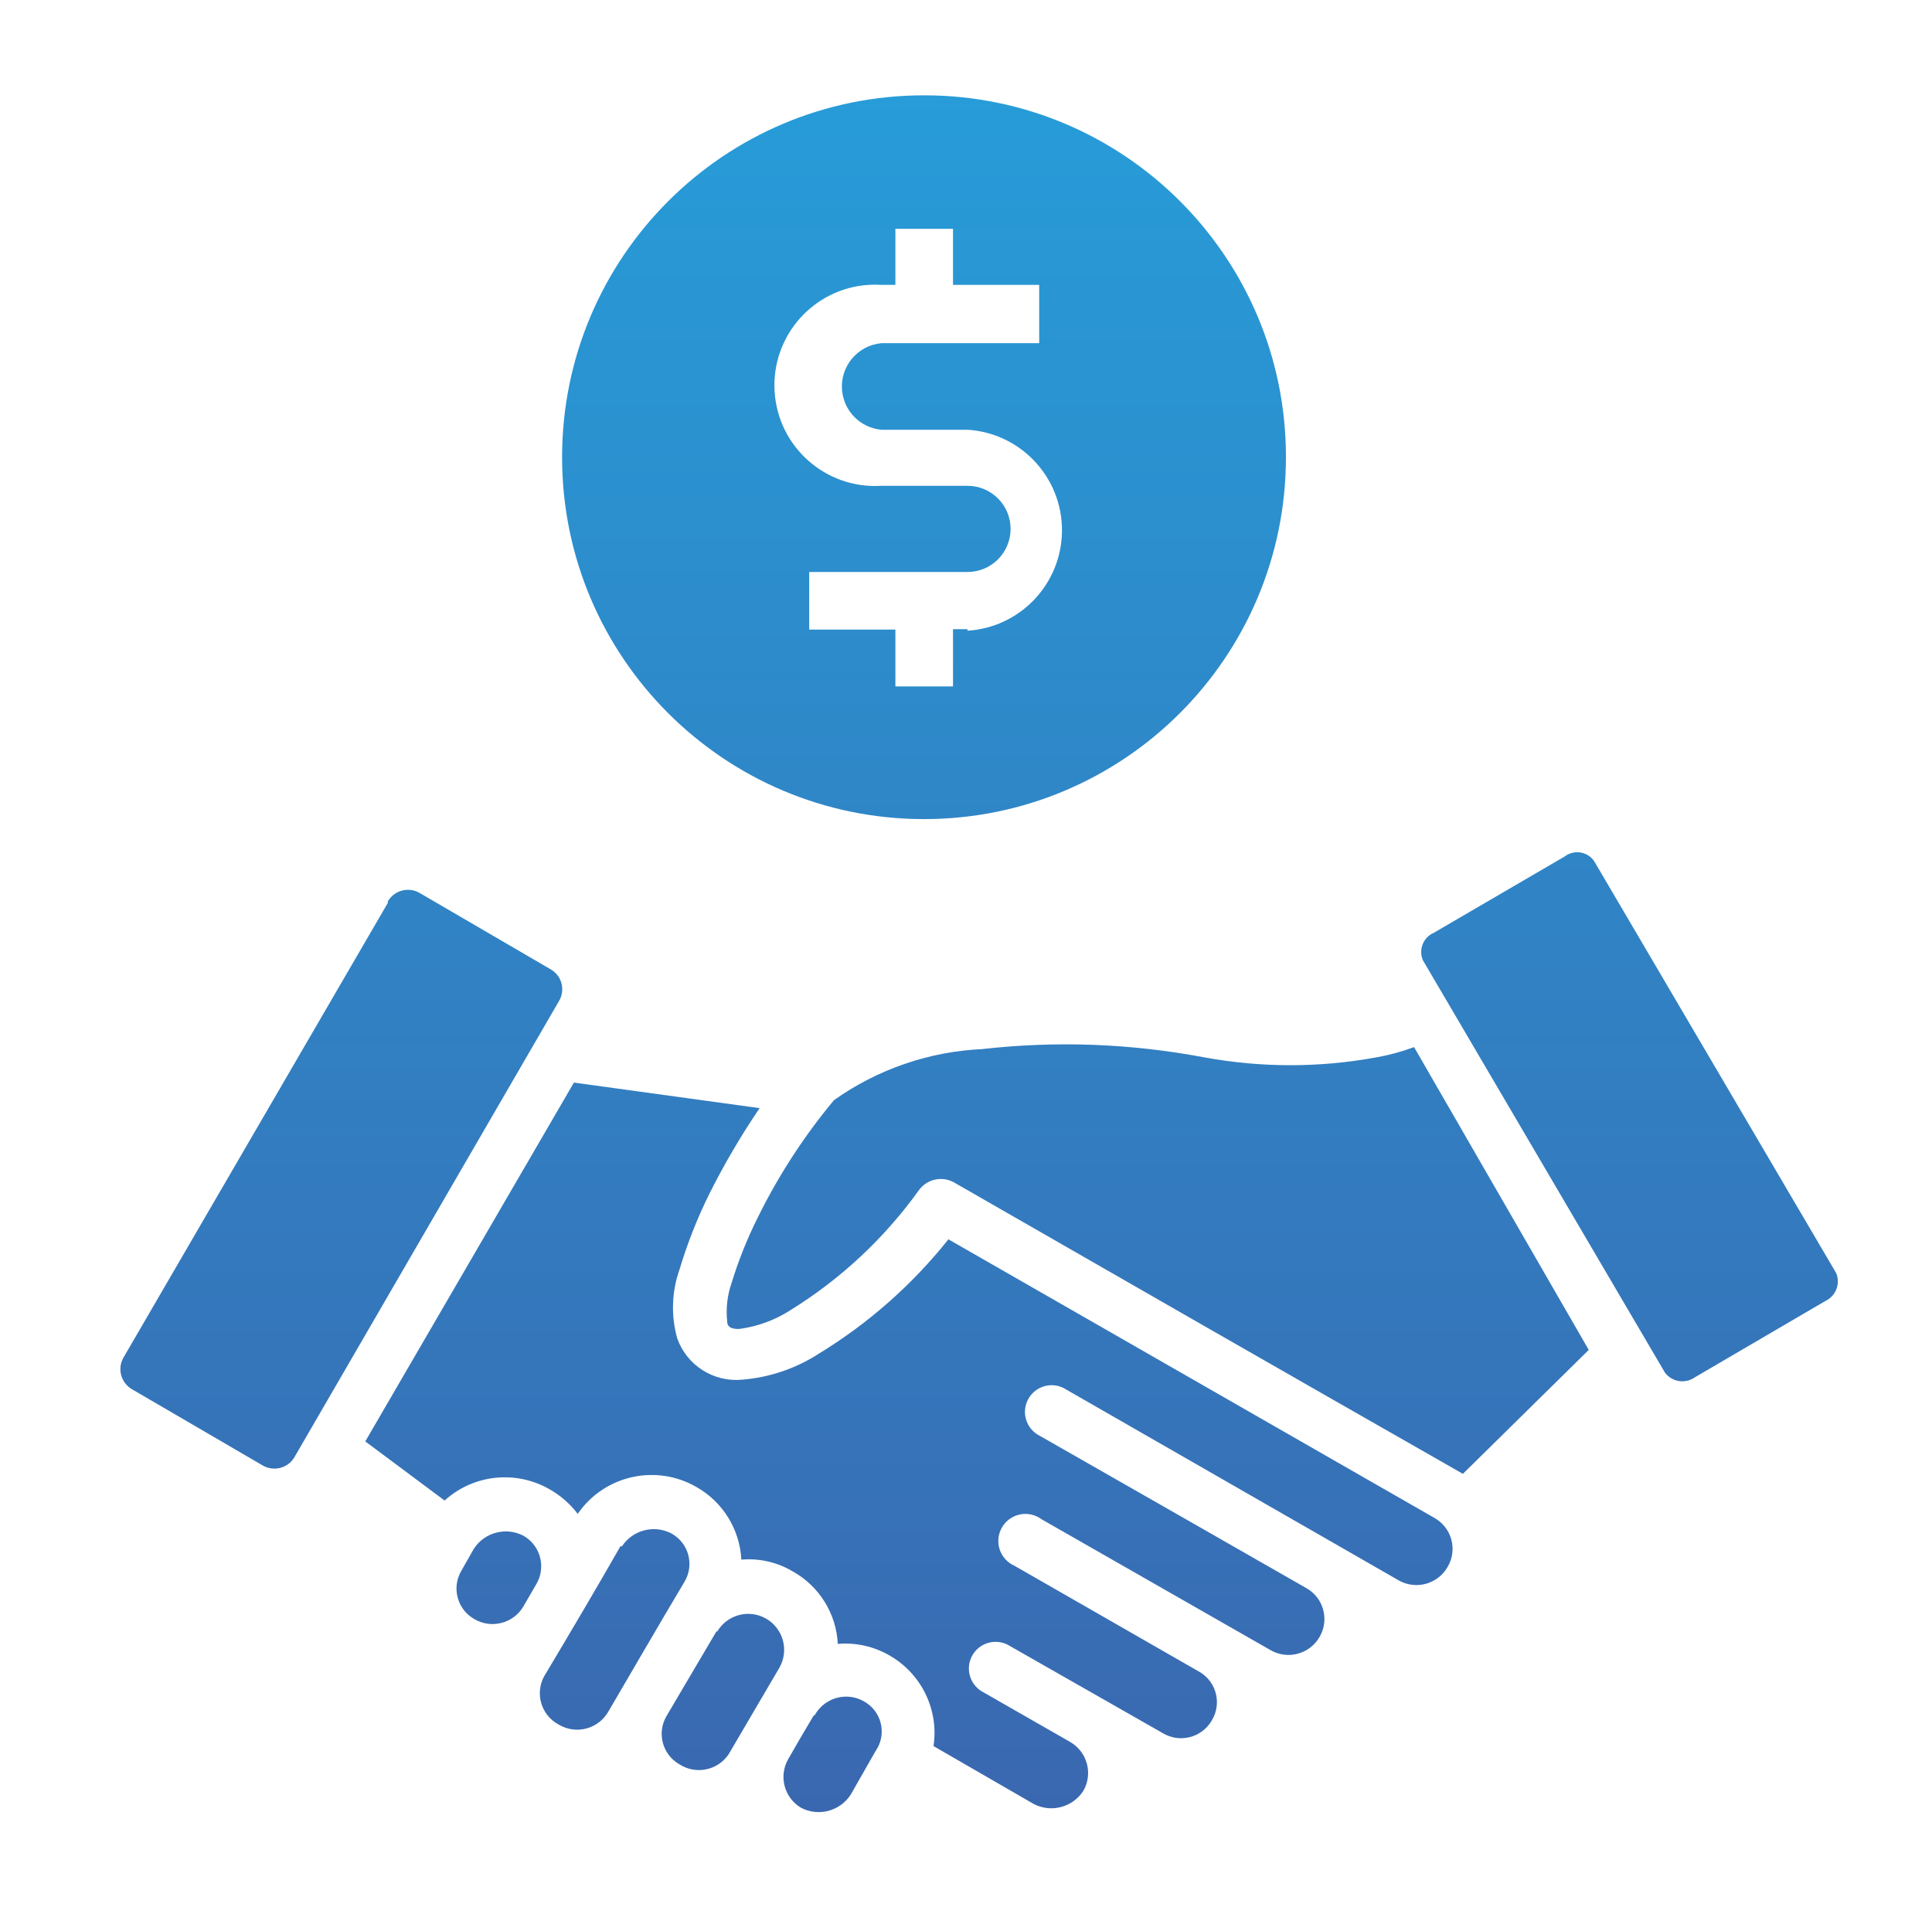 <svg xmlns="http://www.w3.org/2000/svg" xmlns:xlink="http://www.w3.org/1999/xlink" width="77" height="76" xml:space="preserve"><defs><linearGradient x1="168.842" y1="499.694" x2="168.842" y2="568.17" gradientUnits="userSpaceOnUse" spreadMethod="pad" id="fill0"><stop offset="0" stop-color="#279CD8" stop-opacity="1"></stop><stop offset="1" stop-color="#3A68B0" stop-opacity="1"></stop></linearGradient><linearGradient x1="196.916" y1="499.694" x2="196.916" y2="568.17" gradientUnits="userSpaceOnUse" spreadMethod="pad" id="fill1"><stop offset="0" stop-color="#279CD8" stop-opacity="1"></stop><stop offset="1" stop-color="#3A68B0" stop-opacity="1"></stop></linearGradient><linearGradient x1="145.601" y1="499.694" x2="145.601" y2="568.17" gradientUnits="userSpaceOnUse" spreadMethod="pad" id="fill2"><stop offset="0" stop-color="#279CD8" stop-opacity="1"></stop><stop offset="1" stop-color="#3A68B0" stop-opacity="1"></stop></linearGradient><linearGradient x1="178.114" y1="499.694" x2="178.114" y2="568.17" gradientUnits="userSpaceOnUse" spreadMethod="pad" id="fill3"><stop offset="0" stop-color="#279CD8" stop-opacity="1"></stop><stop offset="1" stop-color="#3A68B0" stop-opacity="1"></stop></linearGradient><linearGradient x1="168.203" y1="499.694" x2="168.203" y2="568.17" gradientUnits="userSpaceOnUse" spreadMethod="pad" id="fill4"><stop offset="0" stop-color="#279CD8" stop-opacity="1"></stop><stop offset="1" stop-color="#3A68B0" stop-opacity="1"></stop></linearGradient><linearGradient x1="156.469" y1="499.694" x2="156.469" y2="568.17" gradientUnits="userSpaceOnUse" spreadMethod="pad" id="fill5"><stop offset="0" stop-color="#279CD8" stop-opacity="1"></stop><stop offset="1" stop-color="#3A68B0" stop-opacity="1"></stop></linearGradient><linearGradient x1="151.878" y1="499.694" x2="151.878" y2="568.17" gradientUnits="userSpaceOnUse" spreadMethod="pad" id="fill6"><stop offset="0" stop-color="#279CD8" stop-opacity="1"></stop><stop offset="1" stop-color="#3A68B0" stop-opacity="1"></stop></linearGradient><linearGradient x1="160.816" y1="499.694" x2="160.816" y2="568.17" gradientUnits="userSpaceOnUse" spreadMethod="pad" id="fill7"><stop offset="0" stop-color="#279CD8" stop-opacity="1"></stop><stop offset="1" stop-color="#3A68B0" stop-opacity="1"></stop></linearGradient><linearGradient x1="165.163" y1="499.694" x2="165.163" y2="568.17" gradientUnits="userSpaceOnUse" spreadMethod="pad" id="fill8"><stop offset="0" stop-color="#279CD8" stop-opacity="1"></stop><stop offset="1" stop-color="#3A68B0" stop-opacity="1"></stop></linearGradient></defs><g transform="translate(-132 -496)"><g><g><g><g><path d="M168.842 499.8C160.875 499.792 154.41 506.243 154.402 514.21 154.393 522.176 160.845 528.641 168.811 528.65 176.778 528.658 183.243 522.207 183.251 514.24 183.268 506.282 176.83 499.817 168.872 499.8 168.862 499.8 168.852 499.8 168.842 499.8ZM170.559 521.08 169.982 521.08 169.982 523.36 167.686 523.36 167.686 521.095 164.251 521.095 164.251 518.8 170.559 518.8C171.508 518.8 172.277 518.031 172.277 517.082 172.277 516.134 171.508 515.365 170.559 515.365L167.124 515.365C164.912 515.501 163.008 513.818 162.872 511.606 162.736 509.394 164.418 507.491 166.63 507.354 166.795 507.344 166.96 507.344 167.124 507.354L167.686 507.354 167.686 505.12 169.982 505.12 169.982 507.354 173.417 507.354 173.417 509.68 167.124 509.68C166.171 509.77 165.471 510.615 165.561 511.567 165.639 512.396 166.295 513.053 167.124 513.13L170.559 513.13C172.771 513.267 174.454 515.17 174.318 517.382 174.193 519.404 172.581 521.016 170.559 521.141Z" fill="url(#fill0)" fill-rule="nonzero"></path><path d="M194.362 530.139 189.149 533.179C188.726 533.36 188.528 533.85 188.708 534.274L198.36 550.72C198.642 551.089 199.165 551.169 199.546 550.902L204.744 547.862C205.163 547.669 205.357 547.181 205.185 546.753L195.533 530.322C195.273 529.95 194.761 529.859 194.39 530.119 194.38 530.126 194.371 530.132 194.362 530.139Z" fill="url(#fill1)" fill-rule="nonzero"></path><path d="M147.455 531.994 136.922 550.112C136.668 550.553 136.817 551.116 137.256 551.374L142.47 554.414C142.912 554.672 143.48 554.522 143.738 554.08 143.741 554.074 143.744 554.069 143.746 554.064L154.28 535.9C154.538 535.468 154.397 534.908 153.965 534.649 153.958 534.646 153.952 534.642 153.946 534.638L148.732 531.598C148.292 531.337 147.723 531.482 147.461 531.922 147.459 531.926 147.457 531.929 147.455 531.933Z" fill="url(#fill2)" fill-rule="nonzero"></path><path d="M171.198 537.815C169.057 537.905 166.987 538.613 165.239 539.852 164.044 541.287 163.024 542.858 162.199 544.534 161.776 545.379 161.426 546.259 161.15 547.163 160.983 547.651 160.926 548.17 160.983 548.683 160.983 548.85 161.09 548.987 161.47 548.972 162.202 548.874 162.903 548.615 163.522 548.212 165.515 546.976 167.245 545.359 168.614 543.454 168.933 543 169.544 542.862 170.027 543.135 176.776 547.011 183.555 550.902 190.304 554.748L195.32 549.808 188.358 537.739C187.865 537.922 187.356 538.059 186.838 538.15 184.582 538.563 182.27 538.563 180.014 538.15 178.544 537.872 177.055 537.704 175.56 537.648 174.094 537.595 172.625 537.651 171.167 537.815Z" fill="url(#fill3)" fill-rule="nonzero"></path><path d="M154.873 539.153 146.558 553.456 149.72 555.812C150.873 554.767 152.57 554.589 153.915 555.371 154.347 555.617 154.725 555.948 155.025 556.344 156.083 554.803 158.152 554.339 159.767 555.28 160.814 555.876 161.485 556.965 161.546 558.168 162.262 558.106 162.98 558.271 163.598 558.639 164.653 559.229 165.33 560.32 165.391 561.527 166.106 561.466 166.822 561.625 167.443 561.983 168.722 562.709 169.423 564.146 169.206 565.601L173.204 567.911C173.901 568.27 174.757 568.04 175.18 567.379 175.569 566.695 175.331 565.825 174.648 565.434L171.198 563.458C170.674 563.192 170.464 562.551 170.73 562.027 170.996 561.503 171.637 561.294 172.161 561.56 172.195 561.578 172.229 561.597 172.262 561.618L178.342 565.084C179.01 565.487 179.879 565.271 180.282 564.602 180.289 564.591 180.296 564.579 180.302 564.567 180.699 563.904 180.482 563.046 179.819 562.649 179.803 562.64 179.787 562.631 179.77 562.622L172.429 558.411C171.884 558.169 171.639 557.532 171.881 556.987 172.123 556.442 172.76 556.197 173.305 556.439 173.377 556.47 173.445 556.51 173.508 556.557L182.628 561.77C183.308 562.17 184.184 561.943 184.584 561.262 184.585 561.259 184.587 561.256 184.589 561.254 184.985 560.581 184.762 559.714 184.089 559.318 184.083 559.315 184.078 559.311 184.072 559.308 180.895 557.484 177.126 555.341 173.432 553.228 172.908 552.962 172.699 552.322 172.965 551.798 173.231 551.274 173.871 551.064 174.395 551.33 174.43 551.348 174.463 551.367 174.496 551.389L187.735 558.989C188.418 559.385 189.292 559.153 189.688 558.47 189.691 558.466 189.693 558.461 189.696 558.457 190.093 557.784 189.869 556.918 189.196 556.521 189.191 556.518 189.185 556.514 189.179 556.511L169.799 545.4C168.357 547.211 166.608 548.755 164.631 549.96 163.718 550.55 162.674 550.905 161.591 550.994 160.45 551.109 159.378 550.432 158.992 549.352 158.738 548.447 158.77 547.487 159.083 546.601 159.396 545.555 159.798 544.538 160.284 543.561 160.873 542.389 161.538 541.256 162.275 540.171Z" fill="url(#fill4)" fill-rule="nonzero"></path><path d="M156.727 557.636C155.739 559.369 154.721 561.086 153.687 562.819 153.314 563.505 153.568 564.364 154.255 564.736 154.263 564.741 154.271 564.745 154.28 564.75 154.96 565.149 155.836 564.922 156.236 564.241 156.237 564.239 156.239 564.236 156.241 564.233 157.274 562.47 158.141 560.965 159.281 559.05 159.674 558.394 159.461 557.545 158.806 557.152 158.787 557.141 158.768 557.13 158.749 557.119 158.059 556.767 157.214 556.989 156.788 557.636Z" fill="url(#fill5)" fill-rule="nonzero"></path><path d="M150.89 557.727 150.389 558.609C149.995 559.273 150.215 560.131 150.88 560.524 150.889 560.529 150.897 560.534 150.906 560.539 151.586 560.939 152.462 560.711 152.861 560.031 152.863 560.028 152.865 560.025 152.866 560.022L153.368 559.156C153.768 558.495 153.556 557.635 152.895 557.236 152.881 557.227 152.866 557.219 152.851 557.21 152.161 556.858 151.317 557.08 150.89 557.727Z" fill="url(#fill6)" fill-rule="nonzero"></path><path d="M160.573 560.995 158.566 564.4C158.173 565.065 158.393 565.922 159.058 566.316 159.066 566.321 159.075 566.326 159.083 566.33 159.739 566.751 160.612 566.569 161.044 565.92L163.066 562.47C163.456 561.781 163.214 560.907 162.526 560.516 161.838 560.126 160.963 560.368 160.573 561.056Z" fill="url(#fill7)" fill-rule="nonzero"></path><path d="M164.418 564.4C164.084 564.962 163.734 565.555 163.415 566.118 163.024 566.798 163.255 567.667 163.932 568.063 164.629 568.422 165.485 568.192 165.908 567.531L166.896 565.798C167.328 565.178 167.175 564.326 166.555 563.894 166.518 563.868 166.479 563.844 166.44 563.822 165.758 563.426 164.883 563.658 164.487 564.341 164.484 564.345 164.482 564.35 164.479 564.354Z" fill="url(#fill8)" fill-rule="nonzero"></path></g></g></g></g></g></svg>